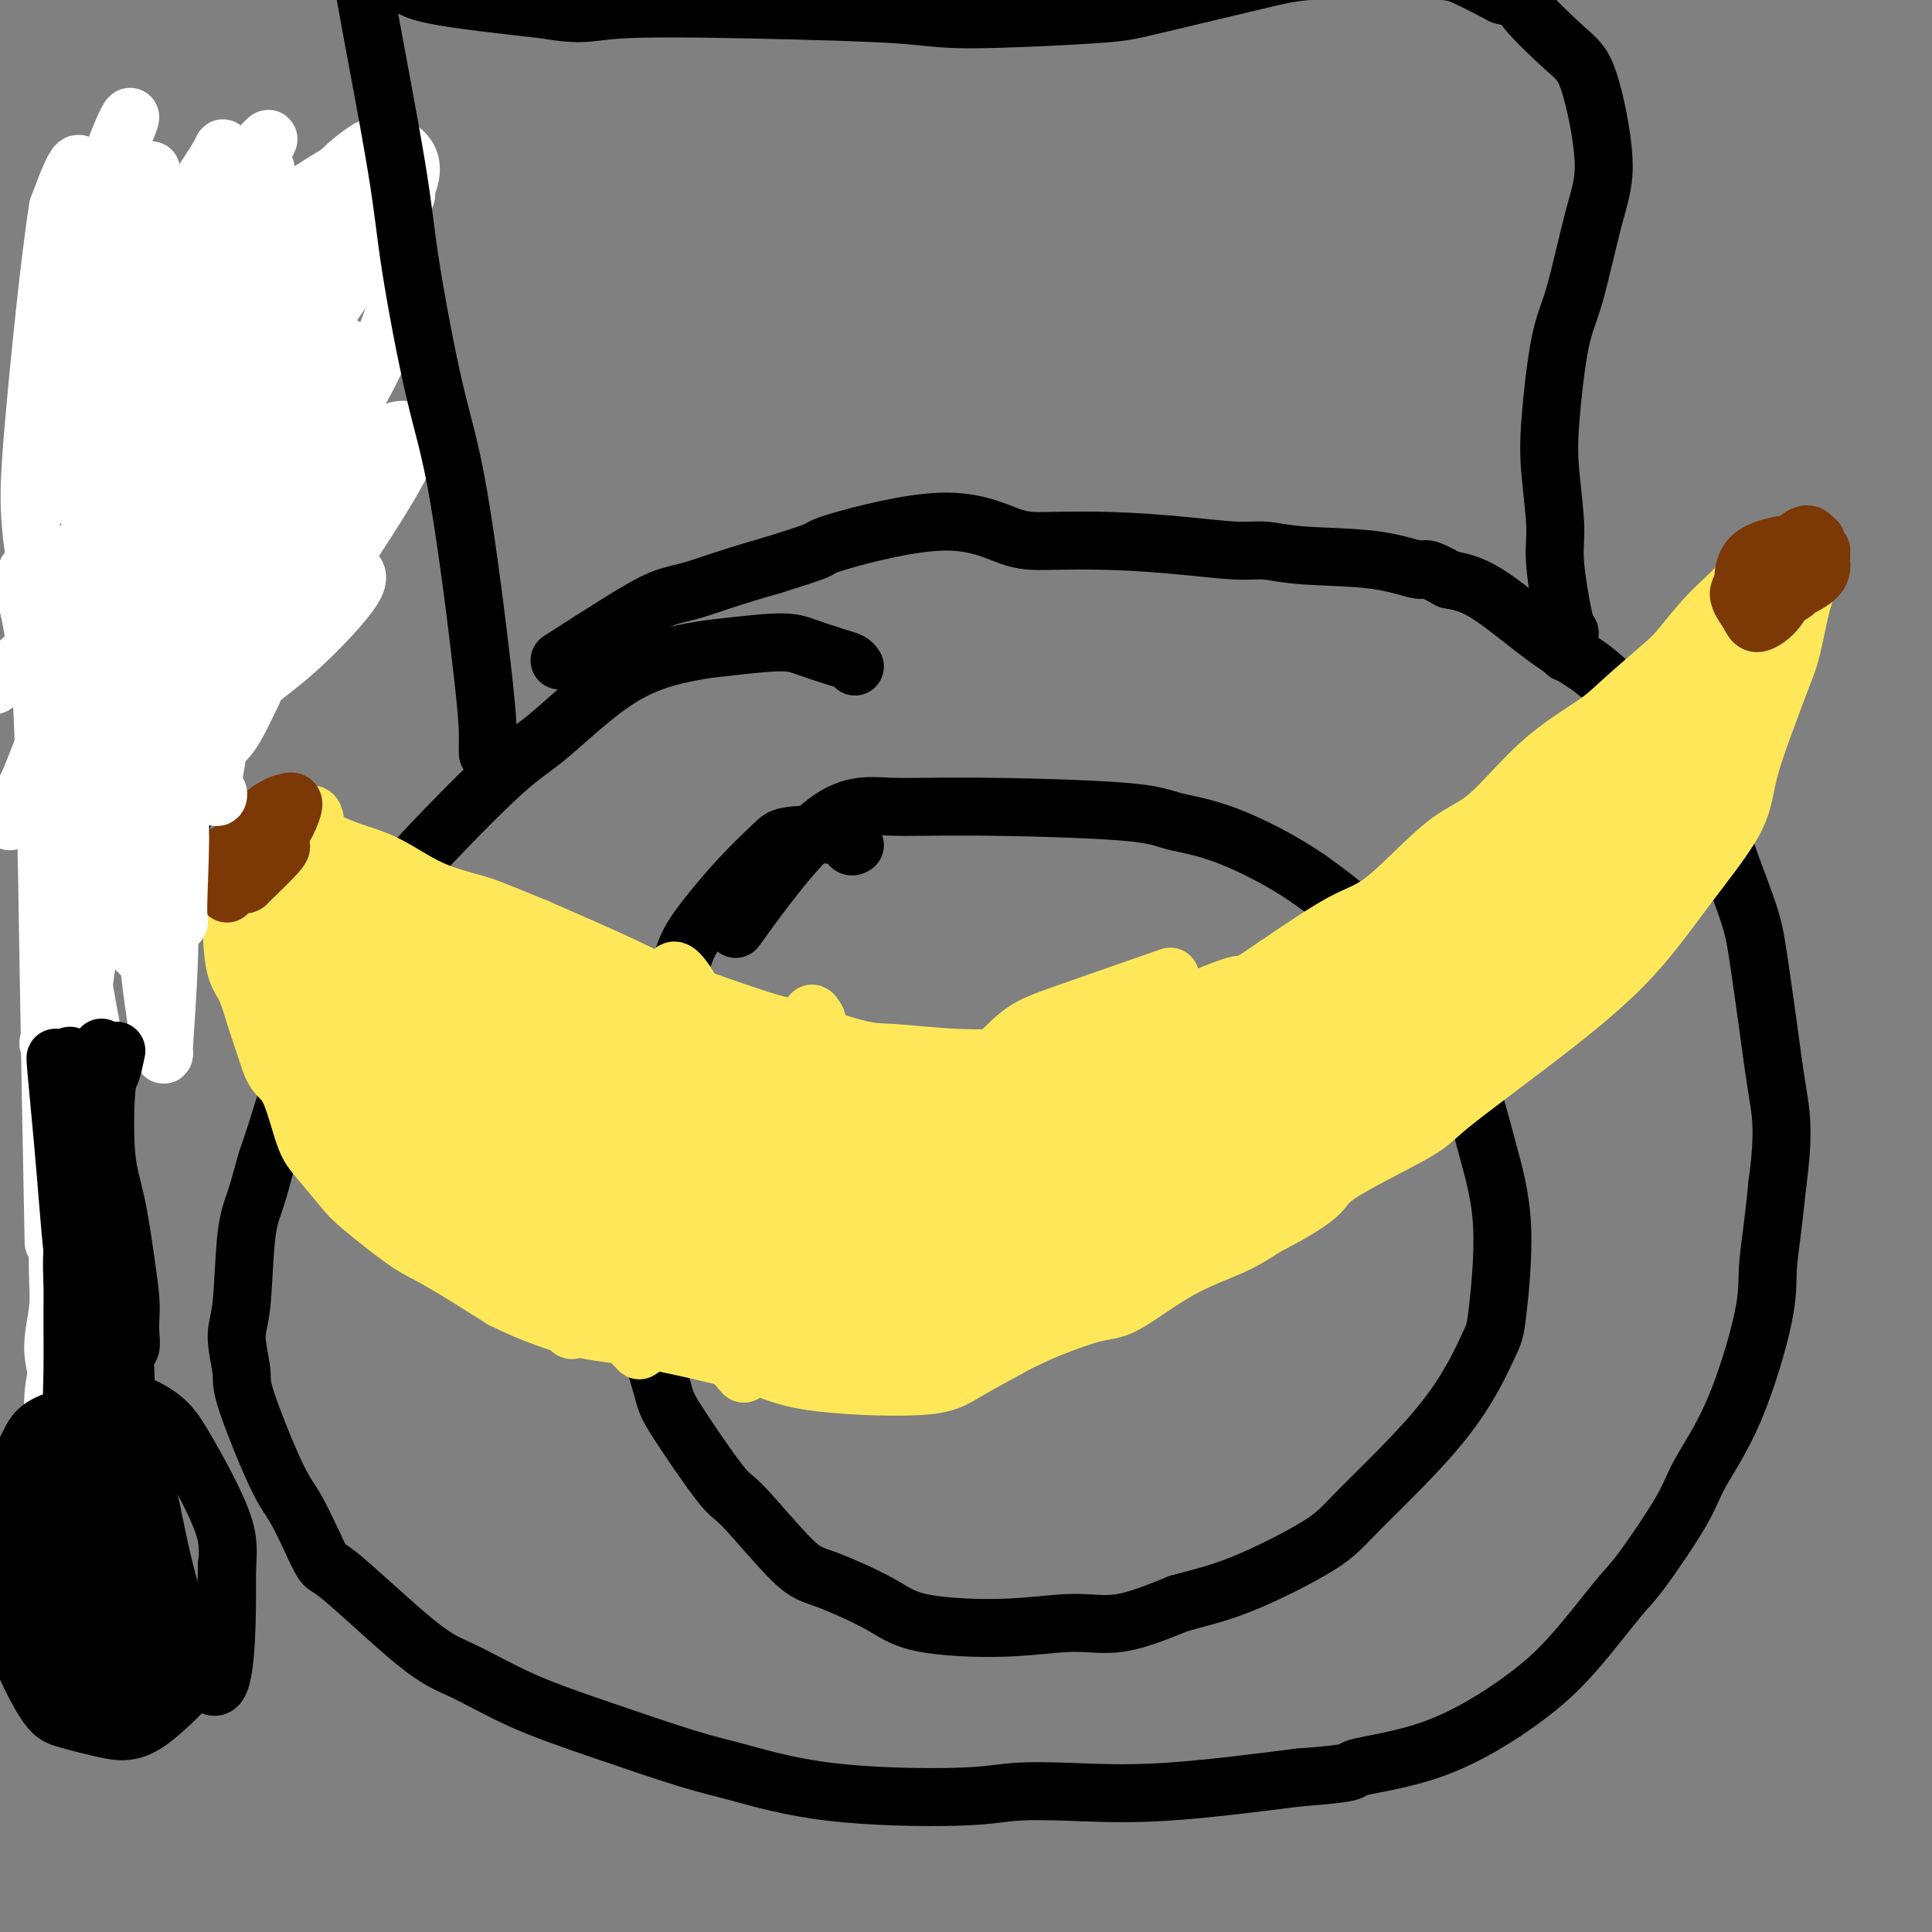 <svg viewBox='0 0 400 400' version='1.1' xmlns='http://www.w3.org/2000/svg' xmlns:xlink='http://www.w3.org/1999/xlink'><rect x="0" y="0" width="400" height="400" fill="#808080" stroke="none"/><g fill='none' stroke='#000000' stroke-width='12' stroke-linecap='round' stroke-linejoin='round'><path d='M177,138c-0.238,-0.360 -0.475,-0.720 -1,-1c-0.525,-0.280 -1.336,-0.480 -3,-1c-1.664,-0.520 -4.180,-1.361 -6,-2c-1.820,-0.639 -2.943,-1.076 -6,-1c-3.057,0.076 -8.047,0.667 -11,1c-2.953,0.333 -3.869,0.410 -7,1c-3.131,0.590 -8.479,1.695 -14,5c-5.521,3.305 -11.217,8.811 -15,12c-3.783,3.189 -5.653,4.061 -10,8c-4.347,3.939 -11.170,10.945 -15,15c-3.830,4.055 -4.666,5.159 -7,8c-2.334,2.841 -6.167,7.421 -10,12'/><path d='M72,195c-5.703,7.094 -3.961,7.328 -4,9c-0.039,1.672 -1.858,4.781 -3,7c-1.142,2.219 -1.605,3.547 -3,8c-1.395,4.453 -3.721,12.032 -5,16c-1.279,3.968 -1.510,4.326 -2,6c-0.490,1.674 -1.237,4.665 -2,7c-0.763,2.335 -1.540,4.014 -2,8c-0.460,3.986 -0.601,10.278 -1,14c-0.399,3.722 -1.055,4.873 -1,7c0.055,2.127 0.821,5.230 1,7c0.179,1.770 -0.230,2.206 1,6c1.230,3.794 4.101,10.944 6,15c1.899,4.056 2.828,5.016 4,7c1.172,1.984 2.586,4.992 4,8'/><path d='M65,320c2.451,5.227 1.579,3.295 5,6c3.421,2.705 11.133,10.048 16,14c4.867,3.952 6.887,4.513 10,6c3.113,1.487 7.320,3.901 12,6c4.680,2.099 9.835,3.884 16,6c6.165,2.116 13.340,4.563 18,6c4.660,1.437 6.804,1.863 11,3c4.196,1.137 10.445,2.987 19,4c8.555,1.013 19.417,1.191 26,1c6.583,-0.191 8.888,-0.752 12,-1c3.112,-0.248 7.030,-0.182 12,0c4.970,0.182 10.991,0.481 19,0c8.009,-0.481 18.004,-1.740 28,-3'/><path d='M269,368c12.985,-0.960 9.948,-1.360 12,-2c2.052,-0.640 9.195,-1.521 16,-4c6.805,-2.479 13.273,-6.556 18,-10c4.727,-3.444 7.714,-6.254 11,-10c3.286,-3.746 6.873,-8.430 9,-11c2.127,-2.570 2.794,-3.028 5,-6c2.206,-2.972 5.949,-8.458 8,-12c2.051,-3.542 2.409,-5.140 4,-8c1.591,-2.860 4.415,-6.982 7,-13c2.585,-6.018 4.930,-13.933 6,-19c1.070,-5.067 0.865,-7.287 1,-10c0.135,-2.713 0.610,-5.918 1,-9c0.390,-3.082 0.695,-6.041 1,-9'/><path d='M368,245c1.486,-10.924 0.700,-14.735 0,-19c-0.700,-4.265 -1.314,-8.983 -2,-14c-0.686,-5.017 -1.444,-10.334 -2,-14c-0.556,-3.666 -0.909,-5.680 -2,-9c-1.091,-3.320 -2.920,-7.944 -4,-11c-1.080,-3.056 -1.412,-4.543 -3,-8c-1.588,-3.457 -4.431,-8.884 -6,-12c-1.569,-3.116 -1.863,-3.920 -4,-6c-2.137,-2.080 -6.117,-5.436 -9,-8c-2.883,-2.564 -4.670,-4.337 -7,-6c-2.330,-1.663 -5.204,-3.217 -9,-6c-3.796,-2.783 -8.513,-6.795 -12,-9c-3.487,-2.205 -5.743,-2.602 -8,-3'/><path d='M300,120c-5.513,-3.128 -4.795,-1.948 -6,-2c-1.205,-0.052 -4.335,-1.337 -9,-2c-4.665,-0.663 -10.867,-0.703 -15,-1c-4.133,-0.297 -6.197,-0.850 -8,-1c-1.803,-0.150 -3.345,0.104 -6,0c-2.655,-0.104 -6.425,-0.565 -11,-1c-4.575,-0.435 -9.956,-0.845 -15,-1c-5.044,-0.155 -9.751,-0.054 -13,0c-3.249,0.054 -5.039,0.061 -8,-1c-2.961,-1.061 -7.093,-3.192 -14,-3c-6.907,0.192 -16.590,2.705 -21,4c-4.410,1.295 -3.546,1.370 -5,2c-1.454,0.630 -5.227,1.815 -9,3'/><path d='M160,117c-8.713,2.455 -12.995,4.091 -16,5c-3.005,0.909 -4.733,1.089 -7,2c-2.267,0.911 -5.072,2.553 -9,5c-3.928,2.447 -8.979,5.699 -11,7c-2.021,1.301 -1.010,0.650 0,0'/><path d='M177,175c-0.334,0.220 -0.668,0.440 -1,0c-0.332,-0.440 -0.663,-1.539 -3,-2c-2.337,-0.461 -6.680,-0.285 -9,0c-2.320,0.285 -2.619,0.678 -4,2c-1.381,1.322 -3.845,3.574 -7,7c-3.155,3.426 -6.999,8.027 -9,11c-2.001,2.973 -2.157,4.318 -4,9c-1.843,4.682 -5.372,12.702 -7,17c-1.628,4.298 -1.356,4.873 -2,8c-0.644,3.127 -2.203,8.807 -3,12c-0.797,3.193 -0.830,3.898 -1,7c-0.170,3.102 -0.477,8.601 0,13c0.477,4.399 1.739,7.700 3,11'/><path d='M130,270c0.759,5.547 1.656,3.914 3,6c1.344,2.086 3.136,7.890 4,11c0.864,3.110 0.801,3.527 3,7c2.199,3.473 6.660,10.004 9,13c2.340,2.996 2.559,2.459 5,5c2.441,2.541 7.105,8.160 10,11c2.895,2.840 4.021,2.900 7,4c2.979,1.100 7.810,3.240 11,5c3.190,1.760 4.739,3.140 9,4c4.261,0.860 11.235,1.200 17,1c5.765,-0.200 10.321,-0.938 14,-1c3.679,-0.062 6.480,0.554 10,0c3.520,-0.554 7.760,-2.277 12,-4'/><path d='M244,332c3.912,-1.107 7.692,-1.876 13,-4c5.308,-2.124 12.142,-5.603 16,-8c3.858,-2.397 4.738,-3.713 9,-8c4.262,-4.287 11.904,-11.546 17,-18c5.096,-6.454 7.645,-12.103 9,-15c1.355,-2.897 1.517,-3.044 2,-7c0.483,-3.956 1.286,-11.723 1,-18c-0.286,-6.277 -1.662,-11.063 -3,-16c-1.338,-4.937 -2.637,-10.024 -4,-14c-1.363,-3.976 -2.790,-6.840 -6,-12c-3.210,-5.160 -8.203,-12.617 -13,-18c-4.797,-5.383 -9.399,-8.691 -14,-12'/><path d='M271,182c-5.415,-3.741 -11.952,-7.092 -17,-9c-5.048,-1.908 -8.608,-2.371 -11,-3c-2.392,-0.629 -3.617,-1.422 -11,-2c-7.383,-0.578 -20.923,-0.939 -30,-1c-9.077,-0.061 -13.691,0.180 -18,0c-4.309,-0.180 -8.314,-0.779 -14,4c-5.686,4.779 -13.053,14.937 -16,19c-2.947,4.063 -1.473,2.032 0,0'/></g>
<g fill='none' stroke='#FEE859' stroke-width='12' stroke-linecap='round' stroke-linejoin='round'><path d='M363,116c0.202,-0.436 0.404,-0.872 0,0c-0.404,0.872 -1.413,3.051 -3,5c-1.587,1.949 -3.752,3.667 -6,6c-2.248,2.333 -4.578,5.282 -6,7c-1.422,1.718 -1.936,2.204 -4,4c-2.064,1.796 -5.679,4.903 -8,7c-2.321,2.097 -3.347,3.185 -6,5c-2.653,1.815 -6.933,4.358 -11,8c-4.067,3.642 -7.921,8.385 -11,11c-3.079,2.615 -5.382,3.103 -9,6c-3.618,2.897 -8.551,8.203 -12,11c-3.449,2.797 -5.414,3.085 -9,5c-3.586,1.915 -8.793,5.458 -14,9'/><path d='M264,200c-7.820,5.386 -5.368,3.352 -8,4c-2.632,0.648 -10.346,3.979 -15,6c-4.654,2.021 -6.247,2.734 -9,4c-2.753,1.266 -6.667,3.085 -10,4c-3.333,0.915 -6.084,0.924 -10,1c-3.916,0.076 -8.997,0.218 -14,0c-5.003,-0.218 -9.930,-0.796 -13,-1c-3.070,-0.204 -4.285,-0.036 -8,-1c-3.715,-0.964 -9.929,-3.062 -13,-4c-3.071,-0.938 -2.998,-0.715 -7,-2c-4.002,-1.285 -12.077,-4.077 -17,-6c-4.923,-1.923 -6.692,-2.978 -11,-5c-4.308,-2.022 -11.154,-5.011 -18,-8'/><path d='M111,192c-9.634,-3.961 -10.717,-4.364 -13,-5c-2.283,-0.636 -5.764,-1.504 -9,-3c-3.236,-1.496 -6.225,-3.619 -9,-5c-2.775,-1.381 -5.335,-2.020 -8,-3c-2.665,-0.980 -5.435,-2.302 -7,-3c-1.565,-0.698 -1.925,-0.773 -3,-1c-1.075,-0.227 -2.866,-0.605 -4,-1c-1.134,-0.395 -1.611,-0.806 -3,0c-1.389,0.806 -3.690,2.829 -5,4c-1.310,1.171 -1.630,1.489 -2,3c-0.370,1.511 -0.792,4.214 -1,6c-0.208,1.786 -0.202,2.653 0,4c0.202,1.347 0.601,3.173 1,5'/><path d='M48,193c0.131,3.966 0.457,6.382 1,8c0.543,1.618 1.303,2.437 2,4c0.697,1.563 1.331,3.871 2,6c0.669,2.129 1.373,4.079 2,6c0.627,1.921 1.176,3.813 2,5c0.824,1.187 1.923,1.668 3,4c1.077,2.332 2.132,6.516 3,9c0.868,2.484 1.548,3.270 3,5c1.452,1.730 3.676,4.406 5,6c1.324,1.594 1.747,2.108 4,4c2.253,1.892 6.337,5.163 9,7c2.663,1.837 3.904,2.239 7,4c3.096,1.761 8.048,4.880 13,8'/><path d='M104,269c6.310,3.160 12.084,5.059 16,6c3.916,0.941 5.974,0.925 12,2c6.026,1.075 16.020,3.242 22,5c5.980,1.758 7.947,3.109 14,4c6.053,0.891 16.191,1.324 22,1c5.809,-0.324 7.290,-1.405 10,-3c2.710,-1.595 6.649,-3.703 9,-5c2.351,-1.297 3.113,-1.781 6,-3c2.887,-1.219 7.898,-3.172 11,-4c3.102,-0.828 4.295,-0.531 7,-2c2.705,-1.469 6.920,-4.703 11,-7c4.080,-2.297 8.023,-3.656 11,-5c2.977,-1.344 4.989,-2.672 7,-4'/><path d='M262,254c13.413,-6.879 10.947,-7.578 14,-10c3.053,-2.422 11.627,-6.567 16,-9c4.373,-2.433 4.545,-3.155 8,-6c3.455,-2.845 10.194,-7.812 17,-13c6.806,-5.188 13.678,-10.598 19,-16c5.322,-5.402 9.092,-10.797 13,-16c3.908,-5.203 7.953,-10.214 10,-14c2.047,-3.786 2.095,-6.347 3,-10c0.905,-3.653 2.665,-8.399 4,-12c1.335,-3.601 2.244,-6.058 3,-8c0.756,-1.942 1.357,-3.369 2,-6c0.643,-2.631 1.326,-6.466 2,-9c0.674,-2.534 1.337,-3.767 2,-5'/><path d='M375,120c2.458,-8.580 0.605,-5.028 0,-4c-0.605,1.028 0.040,-0.466 0,-1c-0.040,-0.534 -0.765,-0.107 -1,0c-0.235,0.107 0.019,-0.106 0,0c-0.019,0.106 -0.312,0.531 -1,1c-0.688,0.469 -1.772,0.983 -3,2c-1.228,1.017 -2.602,2.536 -4,4c-1.398,1.464 -2.822,2.873 -5,5c-2.178,2.127 -5.110,4.972 -7,7c-1.890,2.028 -2.740,3.238 -5,6c-2.260,2.762 -5.932,7.075 -9,10c-3.068,2.925 -5.534,4.463 -8,6'/><path d='M332,156c-9.149,8.600 -13.020,11.099 -17,14c-3.980,2.901 -8.067,6.203 -14,10c-5.933,3.797 -13.711,8.090 -20,12c-6.289,3.910 -11.087,7.437 -16,10c-4.913,2.563 -9.939,4.163 -16,7c-6.061,2.837 -13.156,6.910 -19,10c-5.844,3.090 -10.435,5.198 -17,8c-6.565,2.802 -15.102,6.297 -20,8c-4.898,1.703 -6.155,1.614 -10,0c-3.845,-1.614 -10.277,-4.751 -15,-7c-4.723,-2.249 -7.738,-3.608 -11,-5c-3.262,-1.392 -6.771,-2.816 -10,-4c-3.229,-1.184 -6.177,-2.126 -10,-4c-3.823,-1.874 -8.521,-4.678 -13,-7c-4.479,-2.322 -8.740,-4.161 -13,-6'/><path d='M111,202c-14.380,-6.933 -14.330,-7.764 -17,-9c-2.670,-1.236 -8.061,-2.877 -13,-4c-4.939,-1.123 -9.428,-1.727 -12,-2c-2.572,-0.273 -3.229,-0.216 -5,0c-1.771,0.216 -4.657,0.590 -6,1c-1.343,0.410 -1.142,0.855 -1,1c0.142,0.145 0.226,-0.009 1,0c0.774,0.009 2.238,0.182 3,0c0.762,-0.182 0.823,-0.719 1,0c0.177,0.719 0.470,2.693 0,4c-0.470,1.307 -1.703,1.947 -3,3c-1.297,1.053 -2.660,2.520 -4,2c-1.340,-0.520 -2.658,-3.026 -3,-5c-0.342,-1.974 0.293,-3.416 1,-5c0.707,-1.584 1.488,-3.310 2,-4c0.512,-0.690 0.756,-0.345 1,0'/><path d='M56,184c1.179,-1.176 2.128,0.384 2,2c-0.128,1.616 -1.332,3.288 -2,7c-0.668,3.712 -0.801,9.464 -1,12c-0.199,2.536 -0.464,1.856 -1,2c-0.536,0.144 -1.344,1.113 -2,-1c-0.656,-2.113 -1.160,-7.308 -1,-11c0.160,-3.692 0.985,-5.880 1,-7c0.015,-1.120 -0.779,-1.170 0,-1c0.779,0.170 3.133,0.562 5,3c1.867,2.438 3.247,6.922 4,10c0.753,3.078 0.877,4.752 1,6c0.123,1.248 0.243,2.072 0,2c-0.243,-0.072 -0.849,-1.040 -2,-4c-1.151,-2.960 -2.848,-7.912 -4,-11c-1.152,-3.088 -1.758,-4.311 -2,-5c-0.242,-0.689 -0.121,-0.845 0,-1'/><path d='M54,187c-1.259,-3.130 -0.406,-1.455 0,0c0.406,1.455 0.364,2.689 1,8c0.636,5.311 1.950,14.698 3,20c1.050,5.302 1.837,6.518 2,7c0.163,0.482 -0.298,0.228 -1,-1c-0.702,-1.228 -1.645,-3.432 -3,-8c-1.355,-4.568 -3.123,-11.500 -4,-16c-0.877,-4.500 -0.864,-6.567 -1,-8c-0.136,-1.433 -0.421,-2.232 0,-2c0.421,0.232 1.549,1.495 2,2c0.451,0.505 0.226,0.253 0,0'/><path d='M68,188c-0.056,-0.124 -0.112,-0.248 0,-2c0.112,-1.752 0.393,-5.133 0,-7c-0.393,-1.867 -1.458,-2.222 -2,-4c-0.542,-1.778 -0.560,-4.980 -1,-6c-0.440,-1.020 -1.300,0.143 -2,2c-0.700,1.857 -1.238,4.407 -1,8c0.238,3.593 1.253,8.229 2,14c0.747,5.771 1.226,12.678 2,18c0.774,5.322 1.842,9.059 2,9c0.158,-0.059 -0.596,-3.914 -1,-8c-0.404,-4.086 -0.459,-8.405 -3,-16c-2.541,-7.595 -7.569,-18.468 -10,-23c-2.431,-4.532 -2.266,-2.723 -1,1c1.266,3.723 3.633,9.362 6,15'/><path d='M59,189c2.090,5.396 4.816,10.888 12,21c7.184,10.112 18.826,24.846 24,31c5.174,6.154 3.881,3.728 3,3c-0.881,-0.728 -1.351,0.241 -6,-7c-4.649,-7.241 -13.476,-22.691 -20,-34c-6.524,-11.309 -10.744,-18.475 -13,-17c-2.256,1.475 -2.549,11.593 0,21c2.549,9.407 7.940,18.102 13,26c5.060,7.898 9.790,14.997 15,20c5.210,5.003 10.902,7.908 10,4c-0.902,-3.908 -8.397,-14.629 -13,-22c-4.603,-7.371 -6.315,-11.392 -9,-16c-2.685,-4.608 -6.342,-9.804 -10,-15'/><path d='M65,204c-3.732,-4.495 2.939,10.767 6,18c3.061,7.233 2.511,6.438 6,11c3.489,4.562 11.016,14.483 14,17c2.984,2.517 1.425,-2.369 -3,-15c-4.425,-12.631 -11.716,-33.005 -16,-44c-4.284,-10.995 -5.563,-12.610 -6,-13c-0.437,-0.390 -0.034,0.444 3,6c3.034,5.556 8.697,15.834 13,25c4.303,9.166 7.244,17.218 14,30c6.756,12.782 17.326,30.292 21,35c3.674,4.708 0.451,-3.386 -3,-11c-3.451,-7.614 -7.129,-14.747 -12,-25c-4.871,-10.253 -10.936,-23.627 -17,-37'/><path d='M85,201c-7.384,-15.790 -9.844,-18.766 -12,-21c-2.156,-2.234 -4.007,-3.727 -2,1c2.007,4.727 7.873,15.673 13,26c5.127,10.327 9.515,20.035 17,30c7.485,9.965 18.065,20.186 21,22c2.935,1.814 -1.777,-4.778 -6,-11c-4.223,-6.222 -7.956,-12.074 -13,-20c-5.044,-7.926 -11.398,-17.925 -15,-24c-3.602,-6.075 -4.451,-8.227 -6,-12c-1.549,-3.773 -3.799,-9.166 -1,-1c2.799,8.166 10.647,29.890 21,48c10.353,18.110 23.210,32.607 28,38c4.790,5.393 1.511,1.684 -2,-5c-3.511,-6.684 -7.256,-16.342 -11,-26'/><path d='M117,246c-4.217,-10.002 -8.261,-19.505 -11,-27c-2.739,-7.495 -4.175,-12.980 -7,-19c-2.825,-6.020 -7.040,-12.573 -6,-9c1.040,3.573 7.335,17.274 15,29c7.665,11.726 16.699,21.476 22,28c5.301,6.524 6.867,9.820 7,10c0.133,0.180 -1.168,-2.757 -4,-9c-2.832,-6.243 -7.195,-15.794 -13,-25c-5.805,-9.206 -13.053,-18.069 -17,-23c-3.947,-4.931 -4.594,-5.930 -3,-1c1.594,4.930 5.429,15.789 12,28c6.571,12.211 15.877,25.775 23,35c7.123,9.225 12.061,14.113 17,19'/><path d='M152,282c5.457,7.015 -0.902,-2.448 -7,-13c-6.098,-10.552 -11.935,-22.195 -17,-33c-5.065,-10.805 -9.359,-20.774 -12,-27c-2.641,-6.226 -3.630,-8.708 -2,-4c1.630,4.708 5.879,16.608 11,27c5.121,10.392 11.113,19.278 16,25c4.887,5.722 8.668,8.281 9,8c0.332,-0.281 -2.787,-3.401 -9,-16c-6.213,-12.599 -15.521,-34.677 -20,-45c-4.479,-10.323 -4.128,-8.891 -4,-6c0.128,2.891 0.035,7.240 4,17c3.965,9.760 11.990,24.931 19,36c7.010,11.069 13.005,18.034 19,25'/><path d='M159,276c3.592,4.981 3.074,4.932 -1,-3c-4.074,-7.932 -11.702,-23.747 -16,-34c-4.298,-10.253 -5.267,-14.943 -8,-23c-2.733,-8.057 -7.230,-19.480 -6,-14c1.230,5.480 8.187,27.864 16,44c7.813,16.136 16.483,26.023 20,30c3.517,3.977 1.882,2.043 0,-1c-1.882,-3.043 -4.010,-7.194 -9,-18c-4.990,-10.806 -12.843,-28.268 -17,-38c-4.157,-9.732 -4.619,-11.736 -3,-7c1.619,4.736 5.320,16.210 10,26c4.680,9.790 10.340,17.895 16,26'/><path d='M161,264c8.062,9.406 20.216,19.922 22,18c1.784,-1.922 -6.802,-16.282 -12,-26c-5.198,-9.718 -7.009,-14.794 -10,-21c-2.991,-6.206 -7.161,-13.541 -9,-18c-1.839,-4.459 -1.346,-6.040 0,-1c1.346,5.040 3.545,16.702 6,24c2.455,7.298 5.168,10.232 9,16c3.832,5.768 8.785,14.370 8,13c-0.785,-1.370 -7.307,-12.712 -13,-24c-5.693,-11.288 -10.557,-22.520 -14,-30c-3.443,-7.480 -5.465,-11.206 -7,-13c-1.535,-1.794 -2.581,-1.655 -1,3c1.581,4.655 5.791,13.828 10,23'/><path d='M150,228c8.410,12.908 24.936,32.178 33,41c8.064,8.822 7.667,7.196 6,3c-1.667,-4.196 -4.603,-10.963 -8,-19c-3.397,-8.037 -7.253,-17.344 -10,-23c-2.747,-5.656 -4.385,-7.660 -5,-9c-0.615,-1.340 -0.208,-2.016 1,1c1.208,3.016 3.217,9.723 8,19c4.783,9.277 12.340,21.125 16,27c3.660,5.875 3.423,5.776 4,6c0.577,0.224 1.969,0.771 -1,-7c-2.969,-7.771 -10.299,-23.862 -15,-34c-4.701,-10.138 -6.772,-14.325 -8,-17c-1.228,-2.675 -1.614,-3.837 -2,-5'/><path d='M169,211c-3.199,-5.751 1.803,11.371 8,24c6.197,12.629 13.590,20.766 18,26c4.410,5.234 5.836,7.567 6,7c0.164,-0.567 -0.933,-4.033 -3,-10c-2.067,-5.967 -5.103,-14.434 -8,-22c-2.897,-7.566 -5.656,-14.232 -5,-12c0.656,2.232 4.727,13.360 8,20c3.273,6.640 5.747,8.790 9,12c3.253,3.210 7.284,7.479 7,4c-0.284,-3.479 -4.884,-14.706 -9,-23c-4.116,-8.294 -7.747,-13.655 -9,-15c-1.253,-1.345 -0.126,1.328 1,4'/><path d='M192,226c2.705,6.279 8.969,19.975 13,28c4.031,8.025 5.829,10.379 6,9c0.171,-1.379 -1.286,-6.490 -3,-12c-1.714,-5.510 -3.685,-11.419 -6,-17c-2.315,-5.581 -4.972,-10.835 -4,-8c0.972,2.835 5.574,13.760 10,22c4.426,8.240 8.676,13.797 12,17c3.324,3.203 5.720,4.052 6,1c0.280,-3.052 -1.558,-10.006 -4,-18c-2.442,-7.994 -5.490,-17.029 -7,-22c-1.510,-4.971 -1.484,-5.877 0,-3c1.484,2.877 4.424,9.536 7,15c2.576,5.464 4.788,9.732 7,14'/><path d='M229,252c4.060,6.408 7.210,7.927 9,9c1.790,1.073 2.218,1.700 0,-6c-2.218,-7.700 -7.084,-23.728 -10,-33c-2.916,-9.272 -3.883,-11.787 -2,-9c1.883,2.787 6.615,10.876 9,15c2.385,4.124 2.421,4.282 5,8c2.579,3.718 7.700,10.997 10,14c2.300,3.003 1.780,1.729 1,-4c-0.780,-5.729 -1.819,-15.914 -3,-22c-1.181,-6.086 -2.502,-8.075 -1,-7c1.502,1.075 5.827,5.212 9,9c3.173,3.788 5.192,7.225 8,9c2.808,1.775 6.404,1.887 10,2'/><path d='M274,237c1.379,-0.970 -0.172,-4.396 -1,-10c-0.828,-5.604 -0.933,-13.385 -1,-19c-0.067,-5.615 -0.095,-9.063 1,-8c1.095,1.063 3.313,6.637 7,11c3.687,4.363 8.843,7.515 11,9c2.157,1.485 1.314,1.302 1,-2c-0.314,-3.302 -0.099,-9.725 0,-15c0.099,-5.275 0.083,-9.403 1,-10c0.917,-0.597 2.767,2.338 5,5c2.233,2.662 4.850,5.050 7,6c2.150,0.950 3.834,0.461 5,0c1.166,-0.461 1.814,-0.893 2,-4c0.186,-3.107 -0.090,-8.888 0,-14c0.090,-5.112 0.545,-9.556 1,-14'/><path d='M313,172c0.183,-5.578 0.139,-5.524 2,-3c1.861,2.524 5.626,7.519 10,12c4.374,4.481 9.358,8.450 12,10c2.642,1.550 2.942,0.682 3,-4c0.058,-4.682 -0.126,-13.177 0,-19c0.126,-5.823 0.561,-8.974 2,-12c1.439,-3.026 3.883,-5.927 6,-9c2.117,-3.073 3.908,-6.317 5,-8c1.092,-1.683 1.486,-1.805 2,-2c0.514,-0.195 1.148,-0.465 2,-1c0.852,-0.535 1.922,-1.336 3,0c1.078,1.336 2.165,4.810 2,8c-0.165,3.190 -1.583,6.095 -3,9'/><path d='M359,153c-1.045,2.675 -3.158,0.864 -4,0c-0.842,-0.864 -0.413,-0.780 1,-4c1.413,-3.220 3.810,-9.745 5,-13c1.190,-3.255 1.172,-3.242 1,-3c-0.172,0.242 -0.498,0.712 -2,3c-1.502,2.288 -4.178,6.392 -9,12c-4.822,5.608 -11.788,12.718 -16,17c-4.212,4.282 -5.668,5.735 -7,6c-1.332,0.265 -2.540,-0.657 -2,-3c0.540,-2.343 2.827,-6.106 6,-9c3.173,-2.894 7.232,-4.920 10,-6c2.768,-1.080 4.245,-1.214 6,0c1.755,1.214 3.787,3.775 2,7c-1.787,3.225 -7.394,7.112 -13,11'/><path d='M337,171c-8.610,7.183 -23.635,19.641 -36,29c-12.365,9.359 -22.072,15.620 -28,19c-5.928,3.380 -8.078,3.881 -10,5c-1.922,1.119 -3.615,2.856 -2,2c1.615,-0.856 6.540,-4.307 12,-8c5.460,-3.693 11.456,-7.630 20,-14c8.544,-6.370 19.636,-15.172 27,-21c7.364,-5.828 11.001,-8.680 15,-11c3.999,-2.320 8.361,-4.106 12,-6c3.639,-1.894 6.557,-3.894 1,1c-5.557,4.894 -19.588,16.684 -30,25c-10.412,8.316 -17.206,13.158 -24,18'/><path d='M294,210c-17.191,13.181 -33.668,24.134 -41,29c-7.332,4.866 -5.519,3.645 -5,3c0.519,-0.645 -0.256,-0.715 0,-1c0.256,-0.285 1.542,-0.784 7,-5c5.458,-4.216 15.088,-12.148 23,-18c7.912,-5.852 14.107,-9.622 20,-14c5.893,-4.378 11.484,-9.363 21,-16c9.516,-6.637 22.957,-14.927 30,-19c7.043,-4.073 7.688,-3.928 8,-4c0.312,-0.072 0.290,-0.359 1,-1c0.710,-0.641 2.153,-1.634 -1,1c-3.153,2.634 -10.901,8.895 -18,15c-7.099,6.105 -13.550,12.052 -20,18'/><path d='M319,198c-10.223,7.928 -16.779,11.246 -15,10c1.779,-1.246 11.893,-7.058 18,-11c6.107,-3.942 8.206,-6.014 11,-8c2.794,-1.986 6.282,-3.886 8,-5c1.718,-1.114 1.667,-1.443 1,-1c-0.667,0.443 -1.951,1.659 -7,6c-5.049,4.341 -13.864,11.807 -22,18c-8.136,6.193 -15.593,11.114 -22,15c-6.407,3.886 -11.763,6.739 -14,8c-2.237,1.261 -1.353,0.932 -1,1c0.353,0.068 0.177,0.534 0,1'/><path d='M276,232c-10.575,7.941 -4.514,3.793 -5,4c-0.486,0.207 -7.520,4.768 -12,8c-4.480,3.232 -6.406,5.135 -11,9c-4.594,3.865 -11.855,9.694 -18,14c-6.145,4.306 -11.174,7.091 -15,9c-3.826,1.909 -6.450,2.942 -9,4c-2.550,1.058 -5.026,2.142 -8,3c-2.974,0.858 -6.445,1.491 -9,2c-2.555,0.509 -4.193,0.893 -5,1c-0.807,0.107 -0.783,-0.064 0,-1c0.783,-0.936 2.326,-2.637 8,-6c5.674,-3.363 15.478,-8.390 26,-14c10.522,-5.610 21.761,-11.805 33,-18'/><path d='M251,247c13.557,-7.807 13.949,-7.826 23,-14c9.051,-6.174 26.760,-18.504 37,-26c10.240,-7.496 13.013,-10.159 15,-12c1.987,-1.841 3.190,-2.861 5,-4c1.810,-1.139 4.227,-2.398 0,0c-4.227,2.398 -15.100,8.452 -23,13c-7.900,4.548 -12.829,7.589 -21,13c-8.171,5.411 -19.584,13.193 -28,18c-8.416,4.807 -13.836,6.638 -19,9c-5.164,2.362 -10.072,5.254 -12,6c-1.928,0.746 -0.878,-0.656 3,-4c3.878,-3.344 10.582,-8.631 16,-13c5.418,-4.369 9.548,-7.820 17,-14c7.452,-6.180 18.226,-15.090 29,-24'/><path d='M293,195c12.497,-10.280 11.238,-8.481 13,-9c1.762,-0.519 6.543,-3.356 8,-4c1.457,-0.644 -0.412,0.906 -3,2c-2.588,1.094 -5.894,1.732 -17,9c-11.106,7.268 -30.010,21.167 -44,31c-13.990,9.833 -23.066,15.602 -29,19c-5.934,3.398 -8.725,4.426 -7,3c1.725,-1.426 7.968,-5.305 14,-9c6.032,-3.695 11.854,-7.207 18,-11c6.146,-3.793 12.616,-7.867 22,-13c9.384,-5.133 21.681,-11.324 27,-14c5.319,-2.676 3.659,-1.838 2,-1'/><path d='M297,198c13.081,-7.697 4.284,-2.938 -10,4c-14.284,6.938 -34.053,16.057 -47,22c-12.947,5.943 -19.071,8.711 -25,11c-5.929,2.289 -11.662,4.099 -13,4c-1.338,-0.099 1.720,-2.106 7,-4c5.280,-1.894 12.783,-3.676 24,-6c11.217,-2.324 26.146,-5.191 35,-8c8.854,-2.809 11.631,-5.560 14,-8c2.369,-2.440 4.331,-4.568 7,-6c2.669,-1.432 6.045,-2.167 -1,-1c-7.045,1.167 -24.512,4.237 -33,6c-8.488,1.763 -7.997,2.218 -15,5c-7.003,2.782 -21.502,7.891 -36,13'/><path d='M204,230c-10.608,4.064 -11.627,5.224 -9,2c2.627,-3.224 8.900,-10.833 13,-15c4.100,-4.167 6.027,-4.891 12,-7c5.973,-2.109 15.992,-5.603 20,-7c4.008,-1.397 2.004,-0.699 0,0'/></g>
<g fill='none' stroke='#7C3805' stroke-width='12' stroke-linecap='round' stroke-linejoin='round'><path d='M364,119c-0.002,-0.414 -0.004,-0.828 0,-1c0.004,-0.172 0.014,-0.102 0,0c-0.014,0.102 -0.053,0.238 0,0c0.053,-0.238 0.196,-0.848 0,-1c-0.196,-0.152 -0.733,0.155 -1,0c-0.267,-0.155 -0.264,-0.773 0,-1c0.264,-0.227 0.790,-0.065 1,0c0.210,0.065 0.105,0.032 0,0'/><path d='M364,116c0.328,-0.677 1.150,-0.871 2,-1c0.850,-0.129 1.730,-0.193 3,-1c1.270,-0.807 2.929,-2.356 4,-3c1.071,-0.644 1.554,-0.384 2,0c0.446,0.384 0.855,0.892 1,1c0.145,0.108 0.024,-0.183 0,0c-0.024,0.183 0.047,0.840 0,1c-0.047,0.160 -0.212,-0.179 0,0c0.212,0.179 0.800,0.874 1,1c0.200,0.126 0.012,-0.317 0,0c-0.012,0.317 0.151,1.393 0,2c-0.151,0.607 -0.614,0.745 -1,1c-0.386,0.255 -0.693,0.628 -1,1'/><path d='M375,118c-0.230,1.199 -0.303,1.198 -1,2c-0.697,0.802 -2.016,2.408 -3,3c-0.984,0.592 -1.634,0.171 -2,0c-0.366,-0.171 -0.448,-0.092 -1,0c-0.552,0.092 -1.575,0.196 -2,-1c-0.425,-1.196 -0.251,-3.693 0,-5c0.251,-1.307 0.581,-1.424 1,-2c0.419,-0.576 0.927,-1.613 2,-2c1.073,-0.387 2.710,-0.126 4,0c1.290,0.126 2.232,0.116 3,1c0.768,0.884 1.361,2.661 1,4c-0.361,1.339 -1.674,2.240 -3,3c-1.326,0.760 -2.663,1.380 -4,2'/><path d='M370,123c-1.353,1.151 -1.237,1.529 -2,1c-0.763,-0.529 -2.405,-1.964 -3,-3c-0.595,-1.036 -0.144,-1.672 0,-2c0.144,-0.328 -0.018,-0.349 0,-1c0.018,-0.651 0.215,-1.931 1,-2c0.785,-0.069 2.156,1.074 3,2c0.844,0.926 1.159,1.637 1,3c-0.159,1.363 -0.793,3.379 -2,5c-1.207,1.621 -2.986,2.849 -4,3c-1.014,0.151 -1.261,-0.774 -2,-2c-0.739,-1.226 -1.968,-2.753 -2,-4c-0.032,-1.247 1.134,-2.213 2,-3c0.866,-0.787 1.433,-1.393 2,-2'/><path d='M364,118c0.724,-1.065 0.534,-1.227 1,-1c0.466,0.227 1.590,0.844 2,2c0.410,1.156 0.108,2.850 0,4c-0.108,1.150 -0.021,1.755 -1,2c-0.979,0.245 -3.024,0.132 -4,0c-0.976,-0.132 -0.885,-0.281 -1,-2c-0.115,-1.719 -0.437,-5.007 1,-7c1.437,-1.993 4.634,-2.692 6,-3c1.366,-0.308 0.902,-0.227 1,0c0.098,0.227 0.757,0.600 1,1c0.243,0.400 0.069,0.829 0,1c-0.069,0.171 -0.035,0.086 0,0'/><path d='M47,185c-0.401,-0.309 -0.802,-0.619 -1,-2c-0.198,-1.381 -0.194,-3.835 0,-5c0.194,-1.165 0.577,-1.043 2,-2c1.423,-0.957 3.885,-2.993 5,-4c1.115,-1.007 0.881,-0.984 1,-1c0.119,-0.016 0.589,-0.072 1,0c0.411,0.072 0.764,0.272 0,2c-0.764,1.728 -2.644,4.985 -4,7c-1.356,2.015 -2.188,2.787 -2,1c0.188,-1.787 1.397,-6.135 3,-9c1.603,-2.865 3.601,-4.247 5,-5c1.399,-0.753 2.200,-0.876 3,-1'/><path d='M60,166c1.321,-0.426 0.625,1.510 0,3c-0.625,1.490 -1.177,2.535 -3,5c-1.823,2.465 -4.917,6.349 -6,8c-1.083,1.651 -0.153,1.069 0,1c0.153,-0.069 -0.469,0.377 0,-1c0.469,-1.377 2.031,-4.576 3,-6c0.969,-1.424 1.345,-1.074 2,-1c0.655,0.074 1.589,-0.127 2,0c0.411,0.127 0.301,0.581 -1,2c-1.301,1.419 -3.792,3.803 -5,5c-1.208,1.197 -1.133,1.207 -1,0c0.133,-1.207 0.324,-3.631 1,-5c0.676,-1.369 1.838,-1.685 3,-2'/><path d='M55,175c0.448,-1.026 0.068,-0.093 0,0c-0.068,0.093 0.178,-0.656 0,-1c-0.178,-0.344 -0.779,-0.285 -1,0c-0.221,0.285 -0.063,0.796 0,1c0.063,0.204 0.032,0.102 0,0'/></g>
<g fill='none' stroke='#000000' stroke-width='12' stroke-linecap='round' stroke-linejoin='round'><path d='M21,182c-0.458,0.049 -0.915,0.098 -1,0c-0.085,-0.098 0.203,-0.344 0,-1c-0.203,-0.656 -0.898,-1.723 -1,-3c-0.102,-1.277 0.389,-2.765 0,-5c-0.389,-2.235 -1.658,-5.216 -2,-8c-0.342,-2.784 0.243,-5.370 1,-8c0.757,-2.630 1.685,-5.302 2,-7c0.315,-1.698 0.018,-2.420 1,-6c0.982,-3.580 3.244,-10.016 4,-13c0.756,-2.984 0.006,-2.515 0,-4c-0.006,-1.485 0.730,-4.924 1,-7c0.270,-2.076 0.073,-2.790 0,-4c-0.073,-1.210 -0.021,-2.917 0,-4c0.021,-1.083 0.010,-1.541 0,-2'/><path d='M26,110c1.448,-8.717 0.568,-3.008 0,-1c-0.568,2.008 -0.824,0.316 0,-1c0.824,-1.316 2.728,-2.256 4,-3c1.272,-0.744 1.913,-1.293 3,-2c1.087,-0.707 2.621,-1.571 5,-2c2.379,-0.429 5.605,-0.422 8,-1c2.395,-0.578 3.960,-1.742 5,-2c1.040,-0.258 1.554,0.388 2,1c0.446,0.612 0.824,1.189 1,2c0.176,0.811 0.150,1.857 0,3c-0.150,1.143 -0.425,2.385 -1,4c-0.575,1.615 -1.450,3.604 -2,5c-0.550,1.396 -0.775,2.198 -1,3'/><path d='M50,116c-1.041,3.118 -1.645,4.912 -2,6c-0.355,1.088 -0.462,1.471 -1,3c-0.538,1.529 -1.507,4.203 -2,6c-0.493,1.797 -0.509,2.716 -1,5c-0.491,2.284 -1.455,5.932 -2,8c-0.545,2.068 -0.671,2.557 -1,4c-0.329,1.443 -0.862,3.842 -1,5c-0.138,1.158 0.118,1.075 0,3c-0.118,1.925 -0.609,5.858 -1,8c-0.391,2.142 -0.682,2.494 -1,4c-0.318,1.506 -0.663,4.167 -1,6c-0.337,1.833 -0.668,2.840 -1,5c-0.332,2.160 -0.666,5.474 -1,7c-0.334,1.526 -0.667,1.263 -1,1'/><path d='M34,187c-2.861,11.199 -2.015,3.697 -2,1c0.015,-2.697 -0.802,-0.589 -2,-2c-1.198,-1.411 -2.777,-6.343 -4,-11c-1.223,-4.657 -2.089,-9.041 -2,-14c0.089,-4.959 1.134,-10.492 2,-15c0.866,-4.508 1.552,-7.989 2,-10c0.448,-2.011 0.659,-2.552 1,-5c0.341,-2.448 0.814,-6.802 1,-9c0.186,-2.198 0.086,-2.241 0,-3c-0.086,-0.759 -0.157,-2.234 0,1c0.157,3.234 0.542,11.178 1,22c0.458,10.822 0.988,24.520 1,33c0.012,8.480 -0.494,11.740 -1,15'/><path d='M31,190c-0.183,11.159 -1.140,3.558 -2,-2c-0.860,-5.558 -1.625,-9.073 -2,-19c-0.375,-9.927 -0.362,-26.267 1,-38c1.362,-11.733 4.074,-18.860 5,-22c0.926,-3.140 0.067,-2.292 0,1c-0.067,3.292 0.660,9.028 1,15c0.340,5.972 0.295,12.179 0,20c-0.295,7.821 -0.838,17.255 -1,21c-0.162,3.745 0.059,1.802 0,-4c-0.059,-5.802 -0.397,-15.462 0,-24c0.397,-8.538 1.530,-15.952 2,-20c0.470,-4.048 0.277,-4.728 1,-1c0.723,3.728 2.361,11.864 4,20'/><path d='M40,137c1.399,4.750 2.398,7.124 3,9c0.602,1.876 0.808,3.252 1,-1c0.192,-4.252 0.368,-14.134 0,-21c-0.368,-6.866 -1.282,-10.715 -2,-13c-0.718,-2.285 -1.240,-3.004 -2,-4c-0.760,-0.996 -1.759,-2.267 -2,-4c-0.241,-1.733 0.276,-3.928 1,0c0.724,3.928 1.657,13.981 2,19c0.343,5.019 0.098,5.006 0,5c-0.098,-0.006 -0.049,-0.003 0,0'/><path d='M26,107c-0.501,0.125 -1.003,0.250 -1,0c0.003,-0.250 0.509,-0.874 0,-2c-0.509,-1.126 -2.035,-2.755 -3,-4c-0.965,-1.245 -1.370,-2.108 -2,-4c-0.630,-1.892 -1.486,-4.813 -2,-7c-0.514,-2.187 -0.687,-3.640 -1,-6c-0.313,-2.360 -0.765,-5.627 -1,-8c-0.235,-2.373 -0.254,-3.851 0,-6c0.254,-2.149 0.781,-4.968 1,-7c0.219,-2.032 0.131,-3.277 1,-5c0.869,-1.723 2.696,-3.926 5,-6c2.304,-2.074 5.087,-4.021 7,-5c1.913,-0.979 2.957,-0.989 4,-1'/><path d='M34,46c4.565,-1.644 7.978,0.247 10,1c2.022,0.753 2.654,0.367 4,1c1.346,0.633 3.408,2.285 5,3c1.592,0.715 2.715,0.491 4,2c1.285,1.509 2.731,4.749 4,7c1.269,2.251 2.362,3.512 3,5c0.638,1.488 0.823,3.202 1,5c0.177,1.798 0.346,3.681 1,6c0.654,2.319 1.792,5.073 2,7c0.208,1.927 -0.513,3.027 -1,4c-0.487,0.973 -0.739,1.817 -1,3c-0.261,1.183 -0.532,2.703 -1,4c-0.468,1.297 -1.134,2.371 -2,3c-0.866,0.629 -1.933,0.815 -3,1'/><path d='M60,98c-0.706,0.558 0.029,-0.047 0,0c-0.029,0.047 -0.821,0.745 -1,1c-0.179,0.255 0.254,0.068 0,0c-0.254,-0.068 -1.195,-0.018 -2,0c-0.805,0.018 -1.473,0.005 -2,0c-0.527,-0.005 -0.912,-0.001 -1,0c-0.088,0.001 0.121,0.000 0,0c-0.121,-0.000 -0.571,-0.000 -1,0c-0.429,0.000 -0.837,0.000 -1,0c-0.163,-0.000 -0.082,-0.000 0,0'/></g>
<g fill='none' stroke='#FFFFFF' stroke-width='12' stroke-linecap='round' stroke-linejoin='round'><path d='M24,63c-0.415,-1.028 -0.831,-2.056 0,-4c0.831,-1.944 2.908,-4.804 5,-7c2.092,-2.196 4.200,-3.728 5,-4c0.800,-0.272 0.294,0.715 -1,3c-1.294,2.285 -3.376,5.868 -5,9c-1.624,3.132 -2.790,5.813 -4,8c-1.210,2.187 -2.464,3.879 -1,1c1.464,-2.879 5.645,-10.327 10,-17c4.355,-6.673 8.883,-12.569 11,-16c2.117,-3.431 1.821,-4.397 2,-5c0.179,-0.603 0.831,-0.842 -3,5c-3.831,5.842 -12.147,17.765 -17,24c-4.853,6.235 -6.244,6.781 -7,7c-0.756,0.219 -0.878,0.109 -1,0'/><path d='M18,67c-3.265,4.061 2.572,-3.785 6,-10c3.428,-6.215 4.448,-10.797 5,-13c0.552,-2.203 0.636,-2.025 -1,1c-1.636,3.025 -4.994,8.897 -8,14c-3.006,5.103 -5.662,9.436 -7,12c-1.338,2.564 -1.359,3.359 0,1c1.359,-2.359 4.096,-7.872 7,-14c2.904,-6.128 5.974,-12.871 8,-17c2.026,-4.129 3.008,-5.643 2,-3c-1.008,2.643 -4.008,9.443 -7,16c-2.992,6.557 -5.977,12.871 -8,18c-2.023,5.129 -3.083,9.073 -4,12c-0.917,2.927 -1.691,4.836 1,-1c2.691,-5.836 8.845,-19.418 15,-33'/><path d='M27,50c3.346,-8.041 3.710,-11.145 4,-13c0.290,-1.855 0.506,-2.463 0,-1c-0.506,1.463 -1.733,4.997 -5,15c-3.267,10.003 -8.573,26.475 -11,34c-2.427,7.525 -1.976,6.103 0,3c1.976,-3.103 5.477,-7.887 9,-14c3.523,-6.113 7.070,-13.555 10,-19c2.930,-5.445 5.245,-8.892 6,-9c0.755,-0.108 -0.049,3.124 -3,10c-2.951,6.876 -8.051,17.398 -12,24c-3.949,6.602 -6.749,9.285 -8,10c-1.251,0.715 -0.952,-0.538 1,-6c1.952,-5.462 5.558,-15.132 10,-22c4.442,-6.868 9.721,-10.934 15,-15'/><path d='M43,47c3.632,-0.513 5.211,5.703 4,13c-1.211,7.297 -5.212,15.674 -11,23c-5.788,7.326 -13.364,13.601 -18,17c-4.636,3.399 -6.332,3.922 -3,-2c3.332,-5.922 11.692,-18.287 18,-26c6.308,-7.713 10.563,-10.772 14,-13c3.437,-2.228 6.055,-3.623 8,-4c1.945,-0.377 3.215,0.266 -2,9c-5.215,8.734 -16.917,25.558 -24,35c-7.083,9.442 -9.548,11.500 -11,13c-1.452,1.500 -1.891,2.442 -1,1c0.891,-1.442 3.112,-5.269 9,-11c5.888,-5.731 15.444,-13.365 25,-21'/><path d='M51,81c6.851,-5.688 7.479,-4.408 6,-1c-1.479,3.408 -5.064,8.945 -9,14c-3.936,5.055 -8.223,9.627 -17,18c-8.777,8.373 -22.045,20.547 -28,26c-5.955,5.453 -4.598,4.186 -2,2c2.598,-2.186 6.435,-5.289 10,-9c3.565,-3.711 6.857,-8.029 13,-15c6.143,-6.971 15.138,-16.593 20,-22c4.862,-5.407 5.590,-6.598 4,-3c-1.590,3.598 -5.498,11.985 -13,25c-7.502,13.015 -18.597,30.658 -25,41c-6.403,10.342 -8.115,13.383 -8,13c0.115,-0.383 2.058,-4.192 4,-8'/><path d='M6,162c1.779,-4.266 4.228,-10.930 8,-20c3.772,-9.070 8.869,-20.547 12,-28c3.131,-7.453 4.296,-10.884 5,-13c0.704,-2.116 0.947,-2.919 1,-3c0.053,-0.081 -0.082,0.560 -2,14c-1.918,13.440 -5.617,39.680 -8,57c-2.383,17.320 -3.449,25.720 -4,30c-0.551,4.280 -0.586,4.438 -1,6c-0.414,1.562 -1.208,4.526 -1,-3c0.208,-7.526 1.418,-25.541 3,-38c1.582,-12.459 3.538,-19.360 6,-29c2.462,-9.640 5.432,-22.018 7,-29c1.568,-6.982 1.734,-8.566 2,-6c0.266,2.566 0.633,9.283 1,16'/><path d='M35,116c-0.284,7.154 -1.496,17.038 -3,30c-1.504,12.962 -3.302,29.002 -4,38c-0.698,8.998 -0.295,10.953 0,12c0.295,1.047 0.484,1.186 0,0c-0.484,-1.186 -1.639,-3.697 -2,-12c-0.361,-8.303 0.073,-22.398 1,-33c0.927,-10.602 2.346,-17.710 3,-23c0.654,-5.290 0.544,-8.763 1,-8c0.456,0.763 1.479,5.763 2,14c0.521,8.237 0.542,19.713 0,28c-0.542,8.287 -1.646,13.385 -2,18c-0.354,4.615 0.042,8.747 0,10c-0.042,1.253 -0.521,-0.374 -1,-2'/><path d='M30,188c-0.283,1.872 0.510,-6.449 1,-15c0.490,-8.551 0.678,-17.333 1,-23c0.322,-5.667 0.780,-8.219 1,-10c0.220,-1.781 0.203,-2.789 1,1c0.797,3.789 2.408,12.376 3,21c0.592,8.624 0.166,17.285 0,22c-0.166,4.715 -0.071,5.485 0,6c0.071,0.515 0.119,0.776 0,1c-0.119,0.224 -0.407,0.412 -1,-1c-0.593,-1.412 -1.493,-4.425 -2,-7c-0.507,-2.575 -0.620,-4.711 -1,-9c-0.380,-4.289 -1.025,-10.732 -1,-14c0.025,-3.268 0.722,-3.362 1,-3c0.278,0.362 0.139,1.181 0,2'/><path d='M33,159c-0.161,-3.577 1.435,2.979 2,9c0.565,6.021 0.098,11.507 0,16c-0.098,4.493 0.172,7.993 0,14c-0.172,6.007 -0.787,14.521 -1,18c-0.213,3.479 -0.025,1.923 0,2c0.025,0.077 -0.113,1.789 -1,-3c-0.887,-4.789 -2.524,-16.077 -3,-26c-0.476,-9.923 0.208,-18.479 1,-28c0.792,-9.521 1.690,-20.007 4,-30c2.310,-9.993 6.032,-19.493 9,-26c2.968,-6.507 5.184,-10.021 8,-13c2.816,-2.979 6.233,-5.423 9,-8c2.767,-2.577 4.883,-5.289 7,-8'/><path d='M68,76c4.388,-5.343 3.357,-4.201 3,-4c-0.357,0.201 -0.039,-0.538 0,0c0.039,0.538 -0.202,2.354 -1,5c-0.798,2.646 -2.152,6.121 -6,13c-3.848,6.879 -10.189,17.161 -16,28c-5.811,10.839 -11.093,22.233 -13,27c-1.907,4.767 -0.438,2.906 0,3c0.438,0.094 -0.156,2.144 4,-4c4.156,-6.144 13.061,-20.483 19,-30c5.939,-9.517 8.911,-14.211 13,-18c4.089,-3.789 9.293,-6.674 12,-7c2.707,-0.326 2.916,1.907 -1,9c-3.916,7.093 -11.958,19.047 -20,31'/><path d='M62,129c-6.920,8.000 -14.222,12.499 -18,15c-3.778,2.501 -4.034,3.002 -5,4c-0.966,0.998 -2.642,2.493 -1,0c1.642,-2.493 6.604,-8.973 13,-15c6.396,-6.027 14.228,-11.600 18,-14c3.772,-2.400 3.484,-1.626 4,-1c0.516,0.626 1.836,1.106 0,4c-1.836,2.894 -6.827,8.203 -11,12c-4.173,3.797 -7.527,6.082 -11,9c-3.473,2.918 -7.063,6.470 -9,8c-1.937,1.530 -2.220,1.039 -2,1c0.220,-0.039 0.944,0.374 2,0c1.056,-0.374 2.445,-1.535 4,-3c1.555,-1.465 3.278,-3.232 5,-5'/><path d='M51,144c1.768,-1.397 1.688,-1.390 1,0c-0.688,1.390 -1.984,4.162 -3,6c-1.016,1.838 -1.751,2.741 -3,4c-1.249,1.259 -3.010,2.873 -4,4c-0.990,1.127 -1.209,1.766 -1,2c0.209,0.234 0.844,0.064 1,0c0.156,-0.064 -0.168,-0.020 0,0c0.168,0.020 0.830,0.016 1,0c0.170,-0.016 -0.150,-0.046 0,0c0.150,0.046 0.771,0.166 1,1c0.229,0.834 0.065,2.381 0,3c-0.065,0.619 -0.033,0.309 0,0'/><path d='M44,164c0.515,0.859 0.804,0.008 1,0c0.196,-0.008 0.299,0.827 0,1c-0.299,0.173 -1.001,-0.316 -1,-2c0.001,-1.684 0.705,-4.563 1,-7c0.295,-2.437 0.180,-4.432 1,-8c0.820,-3.568 2.576,-8.707 4,-13c1.424,-4.293 2.516,-7.738 4,-12c1.484,-4.262 3.361,-9.340 5,-13c1.639,-3.660 3.040,-5.903 4,-9c0.960,-3.097 1.480,-7.049 2,-11'/><path d='M65,90c3.911,-15.215 3.188,-16.253 3,-19c-0.188,-2.747 0.159,-7.204 0,-10c-0.159,-2.796 -0.826,-3.931 -2,-5c-1.174,-1.069 -2.856,-2.071 -6,0c-3.144,2.071 -7.749,7.216 -10,12c-2.251,4.784 -2.148,9.208 1,8c3.148,-1.208 9.341,-8.049 15,-14c5.659,-5.951 10.785,-11.013 14,-15c3.215,-3.987 4.519,-6.900 4,-7c-0.519,-0.100 -2.861,2.612 -12,10c-9.139,7.388 -25.076,19.451 -33,25c-7.924,5.549 -7.835,4.586 -3,0c4.835,-4.586 14.418,-12.793 24,-21'/><path d='M60,54c7.983,-4.518 15.941,-5.311 20,-4c4.059,1.311 4.219,4.728 3,10c-1.219,5.272 -3.816,12.398 -8,20c-4.184,7.602 -9.953,15.678 -12,13c-2.047,-2.678 -0.372,-16.110 1,-25c1.372,-8.890 2.440,-13.239 4,-19c1.560,-5.761 3.613,-12.936 2,-11c-1.613,1.936 -6.892,12.982 -13,21c-6.108,8.018 -13.046,13.008 -18,14c-4.954,0.992 -7.926,-2.012 -8,-6c-0.074,-3.988 2.749,-8.958 7,-15c4.251,-6.042 9.929,-13.155 13,-17c3.071,-3.845 3.536,-4.423 4,-5'/><path d='M55,30c2.478,-4.304 -3.327,3.435 -9,9c-5.673,5.565 -11.215,8.956 -16,11c-4.785,2.044 -8.812,2.742 -11,3c-2.188,0.258 -2.537,0.078 -1,-5c1.537,-5.078 4.961,-15.052 7,-20c2.039,-4.948 2.693,-4.869 1,-1c-1.693,3.869 -5.732,11.529 -9,19c-3.268,7.471 -5.766,14.755 -7,22c-1.234,7.245 -1.204,14.452 -1,18c0.204,3.548 0.580,3.435 2,-5c1.420,-8.435 3.882,-25.194 5,-35c1.118,-9.806 0.891,-12.659 0,-12c-0.891,0.659 -2.445,4.829 -4,9'/><path d='M12,43c-1.677,10.437 -3.869,32.030 -5,45c-1.131,12.970 -1.200,17.318 0,26c1.200,8.682 3.671,21.699 6,34c2.329,12.301 4.517,23.885 5,31c0.483,7.115 -0.738,9.759 -1,15c-0.262,5.241 0.436,13.079 1,17c0.564,3.921 0.995,3.925 1,3c0.005,-0.925 -0.416,-2.778 -1,-6c-0.584,-3.222 -1.332,-7.812 -3,-20c-1.668,-12.188 -4.257,-31.974 -6,-44c-1.743,-12.026 -2.641,-16.293 -3,-18c-0.359,-1.707 -0.180,-0.853 0,0'/><path d='M6,126c-1.663,-14.456 0.678,-6.596 2,9c1.322,15.596 1.625,38.930 2,62c0.375,23.070 0.821,45.877 1,55c0.179,9.123 0.089,4.561 0,0'/><path d='M55,35c-0.756,-0.422 -1.512,-0.843 -2,-1c-0.488,-0.157 -0.708,-0.049 -1,1c-0.292,1.049 -0.656,3.041 -1,6c-0.344,2.959 -0.670,6.886 -1,10c-0.330,3.114 -0.666,5.415 0,6c0.666,0.585 2.333,-0.547 3,-1c0.667,-0.453 0.333,-0.226 0,0'/><path d='M77,31c0.083,-0.363 0.167,-0.726 -1,0c-1.167,0.726 -3.583,2.542 -5,4c-1.417,1.458 -1.833,2.560 -2,3c-0.167,0.440 -0.083,0.220 0,0'/><path d='M38,63c-0.803,1.123 -1.606,2.245 0,0c1.606,-2.245 5.620,-7.858 13,-14c7.380,-6.142 18.127,-12.814 24,-16c5.873,-3.186 6.872,-2.885 8,-2c1.128,0.885 2.384,2.355 2,5c-0.384,2.645 -2.407,6.466 -8,15c-5.593,8.534 -14.757,21.782 -19,28c-4.243,6.218 -3.565,5.405 -2,3c1.565,-2.405 4.019,-6.401 5,-8c0.981,-1.599 0.491,-0.799 0,0'/><path d='M8,103c0.000,0.000 0.100,0.100 0.1,0.1'/><path d='M13,227c-0.228,-0.303 -0.456,-0.606 0,0c0.456,0.606 1.597,2.122 2,5c0.403,2.878 0.067,7.117 0,10c-0.067,2.883 0.136,4.410 0,8c-0.136,3.590 -0.611,9.242 -1,13c-0.389,3.758 -0.693,5.621 -1,9c-0.307,3.379 -0.618,8.272 -1,11c-0.382,2.728 -0.834,3.289 -1,7c-0.166,3.711 -0.044,10.572 0,14c0.044,3.428 0.012,3.423 0,6c-0.012,2.577 -0.003,7.736 0,10c0.003,2.264 0.002,1.632 0,1'/><path d='M11,321c-0.533,14.622 -0.867,4.178 -1,0c-0.133,-4.178 -0.067,-2.089 0,0'/><path d='M11,215c-0.506,0.348 -1.011,0.696 -1,1c0.011,0.304 0.539,0.565 1,3c0.461,2.435 0.855,7.045 1,10c0.145,2.955 0.040,4.254 0,7c-0.040,2.746 -0.016,6.940 0,10c0.016,3.060 0.022,4.988 0,8c-0.022,3.012 -0.072,7.108 0,10c0.072,2.892 0.267,4.580 0,7c-0.267,2.420 -0.997,5.571 -1,8c-0.003,2.429 0.721,4.136 1,7c0.279,2.864 0.114,6.887 0,10c-0.114,3.113 -0.175,5.318 0,7c0.175,1.682 0.588,2.841 1,4'/><path d='M13,307c0.311,14.311 0.089,4.089 0,0c-0.089,-4.089 -0.044,-2.044 0,0'/></g>
<g fill='none' stroke='#000000' stroke-width='12' stroke-linecap='round' stroke-linejoin='round'><path d='M24,218c0.086,-0.421 0.172,-0.843 0,0c-0.172,0.843 -0.604,2.950 -1,4c-0.396,1.050 -0.758,1.043 -1,4c-0.242,2.957 -0.366,8.878 0,13c0.366,4.122 1.222,6.443 2,10c0.778,3.557 1.477,8.348 2,12c0.523,3.652 0.868,6.165 1,8c0.132,1.835 0.049,2.992 0,4c-0.049,1.008 -0.066,1.867 0,3c0.066,1.133 0.213,2.541 0,3c-0.213,0.459 -0.788,-0.030 -1,1c-0.212,1.030 -0.061,3.580 0,5c0.061,1.420 0.030,1.710 0,2'/><path d='M26,287c0.602,7.560 0.109,2.460 0,1c-0.109,-1.460 0.168,0.719 0,2c-0.168,1.281 -0.779,1.662 -1,2c-0.221,0.338 -0.051,0.631 0,1c0.051,0.369 -0.017,0.813 0,1c0.017,0.187 0.118,0.116 0,0c-0.118,-0.116 -0.454,-0.279 -1,0c-0.546,0.279 -1.301,0.998 -2,1c-0.699,0.002 -1.343,-0.714 -2,-1c-0.657,-0.286 -1.329,-0.143 -2,0'/><path d='M18,294c-1.552,0.202 -1.933,0.208 -2,0c-0.067,-0.208 0.178,-0.630 0,-1c-0.178,-0.370 -0.781,-0.690 -1,-2c-0.219,-1.310 -0.055,-3.611 0,-7c0.055,-3.389 0.001,-7.865 0,-11c-0.001,-3.135 0.052,-4.928 0,-7c-0.052,-2.072 -0.210,-4.424 0,-7c0.210,-2.576 0.788,-5.378 1,-8c0.212,-2.622 0.057,-5.064 0,-7c-0.057,-1.936 -0.015,-3.364 0,-5c0.015,-1.636 0.004,-3.479 0,-6c-0.004,-2.521 -0.001,-5.720 0,-7c0.001,-1.280 0.001,-0.640 0,0'/><path d='M16,226c0.067,-10.353 -0.266,-3.734 0,0c0.266,3.734 1.132,4.585 2,10c0.868,5.415 1.740,15.394 2,22c0.260,6.606 -0.090,9.839 0,16c0.090,6.161 0.620,15.249 1,19c0.380,3.751 0.611,2.164 0,0c-0.611,-2.164 -2.062,-4.906 -3,-8c-0.938,-3.094 -1.362,-6.539 -2,-16c-0.638,-9.461 -1.491,-24.938 -2,-34c-0.509,-9.062 -0.676,-11.709 -1,-13c-0.324,-1.291 -0.807,-1.226 -1,-1c-0.193,0.226 -0.097,0.613 0,1'/><path d='M12,222c-1.260,-9.013 0.092,3.956 1,14c0.908,10.044 1.374,17.163 2,23c0.626,5.837 1.411,10.390 2,13c0.589,2.610 0.981,3.275 1,2c0.019,-1.275 -0.335,-4.492 0,-10c0.335,-5.508 1.358,-13.307 2,-21c0.642,-7.693 0.901,-15.279 1,-20c0.099,-4.721 0.038,-6.578 0,-6c-0.038,0.578 -0.052,3.591 0,8c0.052,4.409 0.168,10.213 0,19c-0.168,8.787 -0.622,20.558 -1,26c-0.378,5.442 -0.679,4.555 -1,2c-0.321,-2.555 -0.660,-6.777 -1,-11'/><path d='M18,261c-0.430,-4.747 -0.507,-12.115 -1,-20c-0.493,-7.885 -1.404,-16.288 -2,-20c-0.596,-3.712 -0.878,-2.733 0,0c0.878,2.733 2.915,7.218 4,12c1.085,4.782 1.219,9.859 1,20c-0.219,10.141 -0.790,25.346 -1,32c-0.210,6.654 -0.060,4.758 0,4c0.060,-0.758 0.030,-0.379 0,0'/><path d='M19,295c-0.538,-0.432 -1.076,-0.865 -2,-1c-0.924,-0.135 -2.234,0.027 -3,0c-0.766,-0.027 -0.987,-0.243 -2,0c-1.013,0.243 -2.817,0.943 -4,2c-1.183,1.057 -1.744,2.469 -3,5c-1.256,2.531 -3.207,6.180 -4,9c-0.793,2.820 -0.428,4.810 0,8c0.428,3.190 0.920,7.579 1,11c0.080,3.421 -0.252,5.873 1,10c1.252,4.127 4.087,9.929 6,13c1.913,3.071 2.905,3.411 5,4c2.095,0.589 5.295,1.428 8,2c2.705,0.572 4.916,0.878 8,-1c3.084,-1.878 7.042,-5.939 11,-10'/><path d='M41,347c2.783,-2.905 4.242,-5.169 5,-9c0.758,-3.831 0.817,-9.230 1,-13c0.183,-3.770 0.490,-5.911 -1,-10c-1.490,-4.089 -4.777,-10.126 -7,-14c-2.223,-3.874 -3.380,-5.583 -5,-7c-1.620,-1.417 -3.702,-2.540 -5,-3c-1.298,-0.460 -1.812,-0.257 -3,1c-1.188,1.257 -3.051,3.569 -4,6c-0.949,2.431 -0.986,4.980 -1,6c-0.014,1.020 -0.007,0.510 0,0'/><path d='M16,297c-0.241,0.846 -0.482,1.693 -1,0c-0.518,-1.693 -1.314,-5.925 -2,1c-0.686,6.925 -1.260,25.007 -1,36c0.260,10.993 1.356,14.895 2,17c0.644,2.105 0.835,2.411 1,0c0.165,-2.411 0.305,-7.538 0,-13c-0.305,-5.462 -1.055,-11.258 -2,-18c-0.945,-6.742 -2.086,-14.429 -3,-18c-0.914,-3.571 -1.602,-3.026 -2,0c-0.398,3.026 -0.507,8.532 0,14c0.507,5.468 1.631,10.899 3,18c1.369,7.101 2.984,15.873 4,19c1.016,3.127 1.433,0.608 2,-4c0.567,-4.608 1.283,-11.304 2,-18'/><path d='M19,331c0.677,-7.480 0.371,-15.181 0,-21c-0.371,-5.819 -0.805,-9.755 -1,-9c-0.195,0.755 -0.149,6.201 0,11c0.149,4.799 0.402,8.952 2,16c1.598,7.048 4.540,16.992 6,20c1.460,3.008 1.438,-0.921 2,-5c0.562,-4.079 1.706,-8.308 2,-16c0.294,-7.692 -0.264,-18.846 -1,-26c-0.736,-7.154 -1.650,-10.309 -3,-10c-1.350,0.309 -3.135,4.083 -3,11c0.135,6.917 2.190,16.978 4,26c1.810,9.022 3.374,17.006 4,18c0.626,0.994 0.313,-5.003 0,-11'/><path d='M31,335c-0.612,-4.834 -2.143,-11.418 -3,-19c-0.857,-7.582 -1.039,-16.161 -1,-19c0.039,-2.839 0.298,0.061 1,3c0.702,2.939 1.848,5.917 3,11c1.152,5.083 2.309,12.270 5,21c2.691,8.730 6.917,19.004 9,17c2.083,-2.004 2.024,-16.287 2,-22c-0.024,-5.713 -0.012,-2.857 0,0'/><path d='M101,156c-0.008,-0.789 -0.016,-1.578 0,-3c0.016,-1.422 0.055,-3.478 -1,-13c-1.055,-9.522 -3.204,-26.509 -5,-37c-1.796,-10.491 -3.238,-14.485 -5,-22c-1.762,-7.515 -3.843,-18.552 -5,-26c-1.157,-7.448 -1.390,-11.307 -3,-21c-1.610,-9.693 -4.598,-25.219 -6,-33c-1.402,-7.781 -1.218,-7.817 -1,-8c0.218,-0.183 0.471,-0.513 2,0c1.529,0.513 4.335,1.869 6,3c1.665,1.131 2.190,2.037 7,3c4.810,0.963 13.905,1.981 23,3'/><path d='M113,2c7.949,1.403 8.822,0.412 15,0c6.178,-0.412 17.663,-0.243 29,0c11.337,0.243 22.528,0.559 29,1c6.472,0.441 8.227,1.005 15,1c6.773,-0.005 18.566,-0.579 25,-1c6.434,-0.421 7.509,-0.688 13,-2c5.491,-1.312 15.397,-3.668 21,-5c5.603,-1.332 6.904,-1.638 11,-2c4.096,-0.362 10.987,-0.779 15,-1c4.013,-0.221 5.148,-0.245 7,0c1.852,0.245 4.422,0.758 6,1c1.578,0.242 2.165,0.212 4,1c1.835,0.788 4.917,2.394 8,4'/><path d='M311,-1c4.581,1.176 3.535,1.115 5,3c1.465,1.885 5.441,5.714 8,8c2.559,2.286 3.699,3.028 5,7c1.301,3.972 2.762,11.175 3,16c0.238,4.825 -0.746,7.271 -2,12c-1.254,4.729 -2.777,11.741 -4,16c-1.223,4.259 -2.147,5.765 -3,10c-0.853,4.235 -1.634,11.199 -2,16c-0.366,4.801 -0.318,7.440 0,11c0.318,3.560 0.906,8.039 1,11c0.094,2.961 -0.305,4.402 0,8c0.305,3.598 1.313,9.353 2,12c0.687,2.647 1.053,2.185 1,2c-0.053,-0.185 -0.527,-0.092 -1,0'/><path d='M324,131c0.500,7.333 0.250,3.667 0,0'/></g>
</svg>